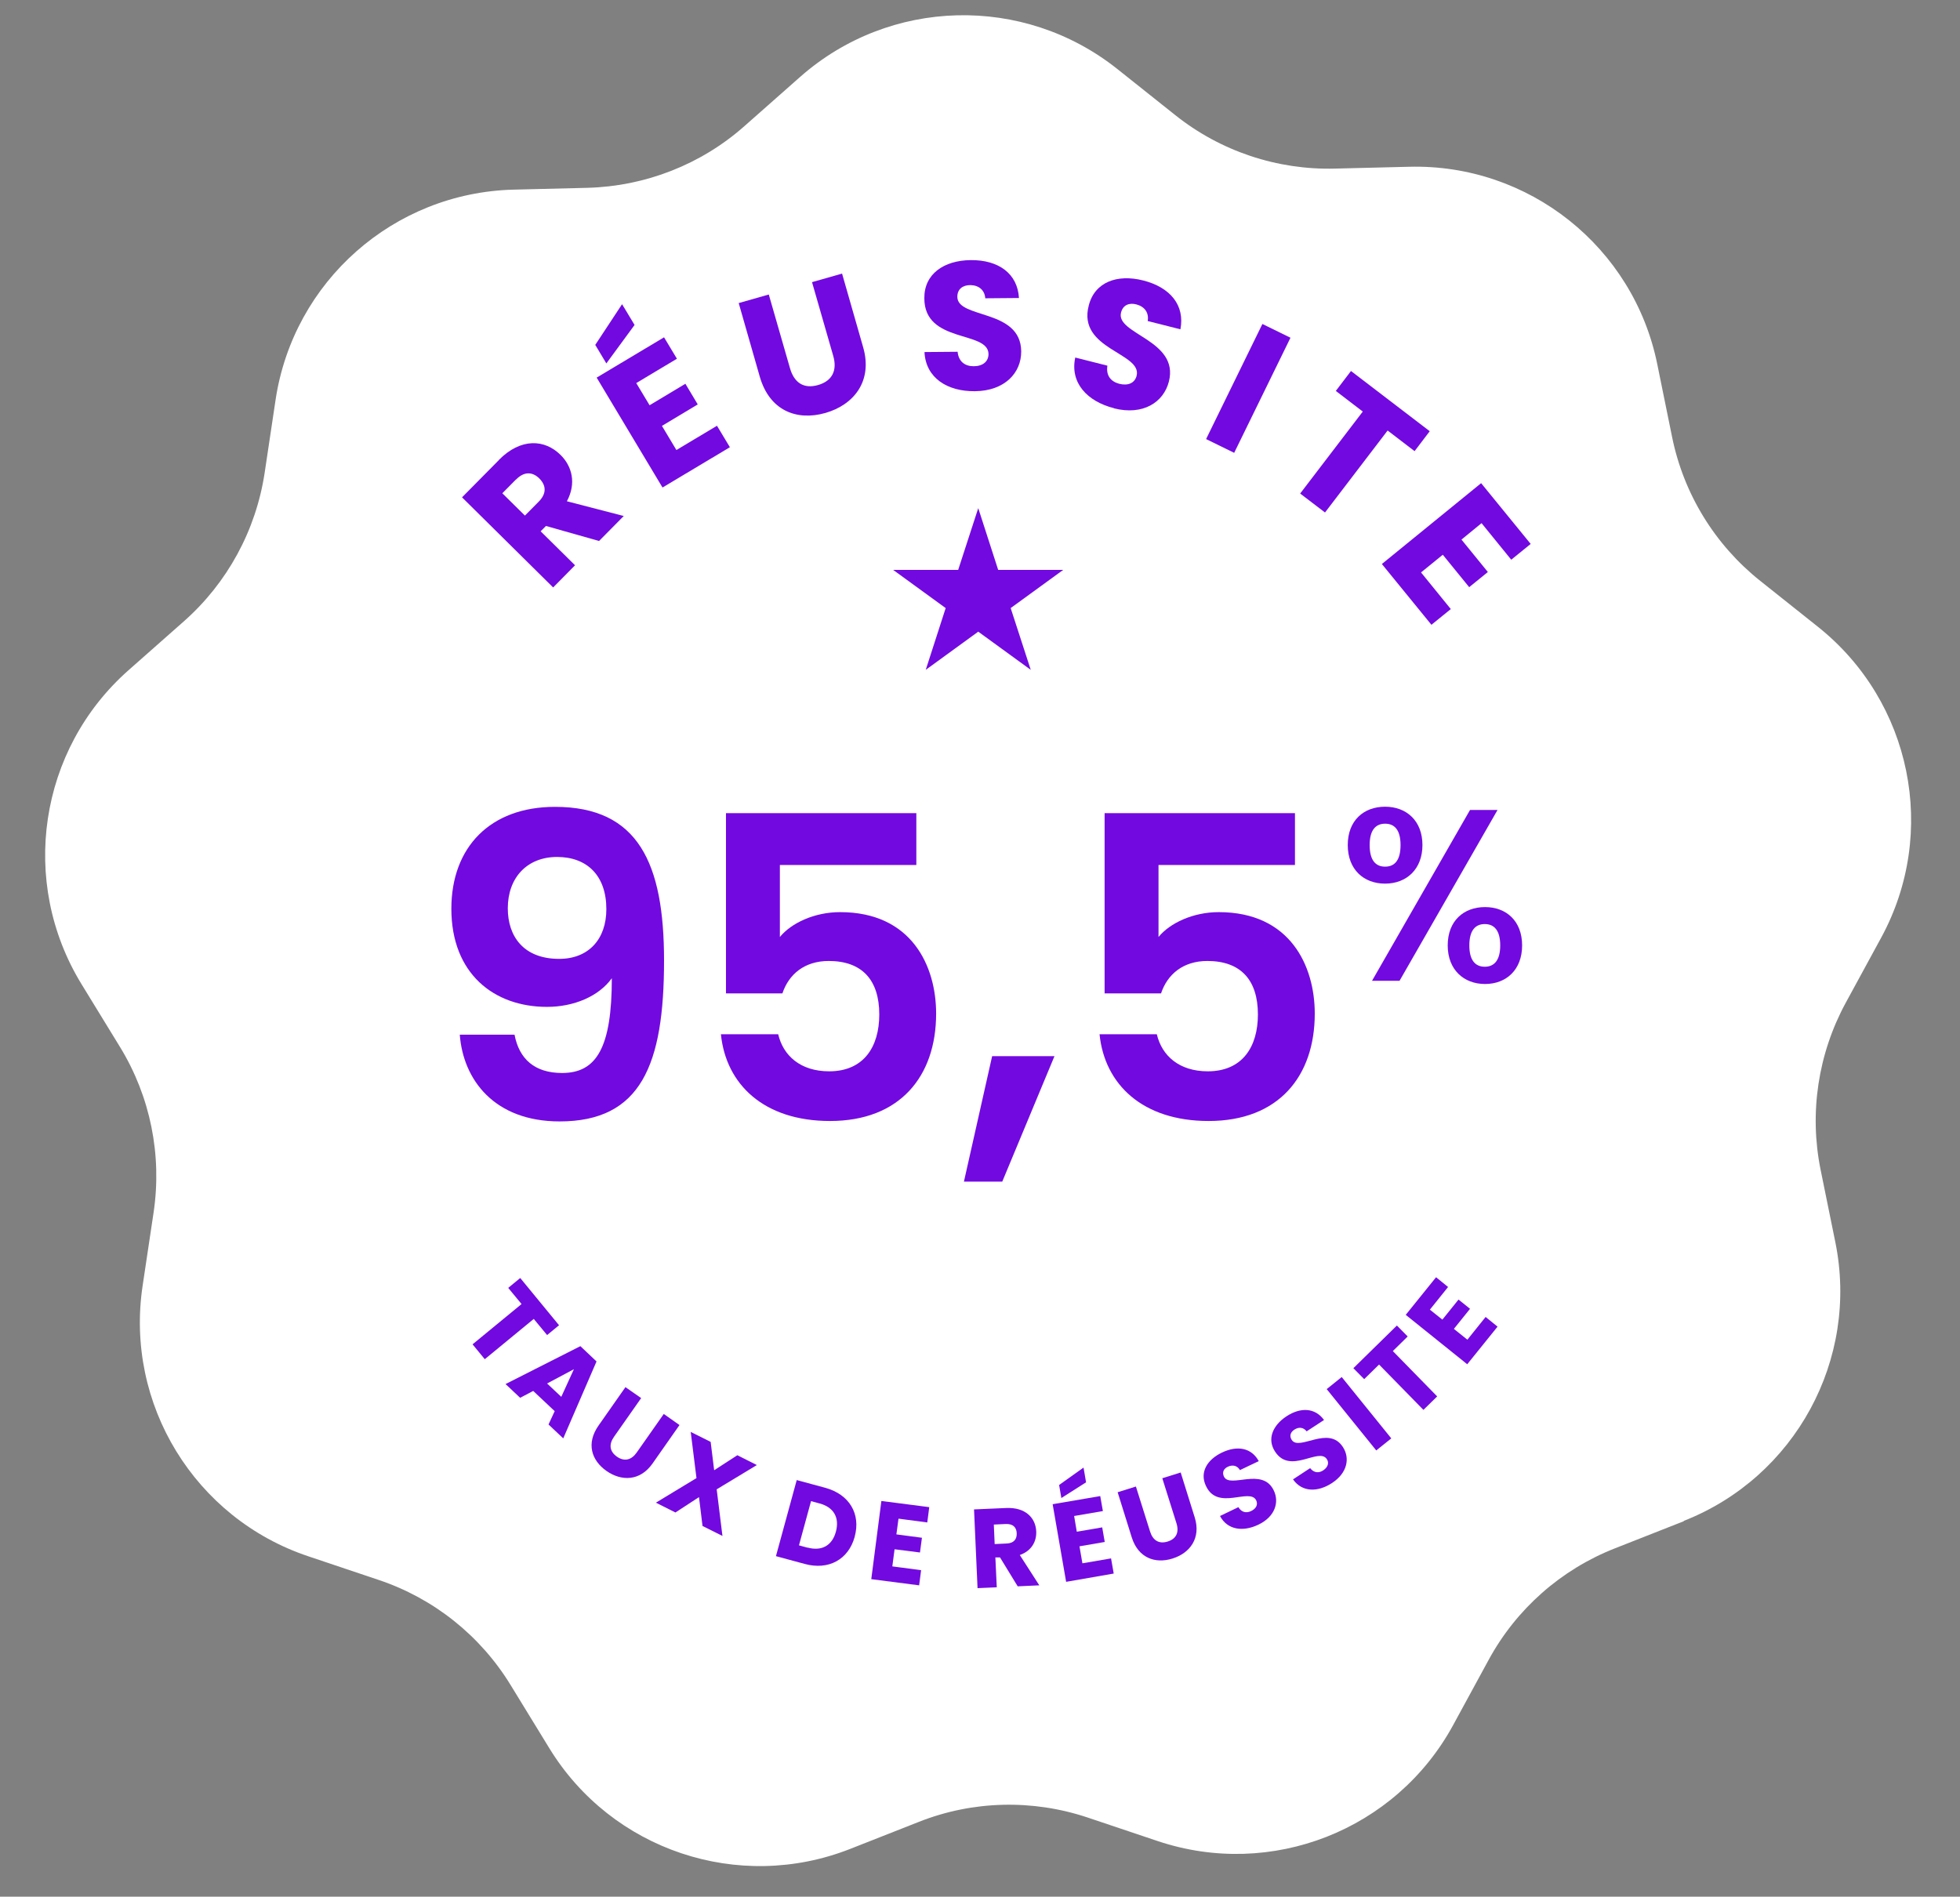 <?xml version="1.0" encoding="UTF-8"?>
<svg xmlns="http://www.w3.org/2000/svg" id="a" viewBox="0 0 139.61 135.12">
  <rect x="0" y="0" width="139.61" height="135.12" fill="#808080" stroke="none"/>
  <defs>
    <style>.b{fill:#fff;}.c{fill:#7209e1;}</style>
  </defs>
  <path class="b" d="M119.94,108.37l-4.9,1.93c-3.85,1.51-7.04,4.33-9.01,7.96l-2.52,4.63c-4.08,7.5-12.95,10.98-21.04,8.27l-5-1.68c-3.92-1.31-8.18-1.21-12.02,.31l-4.9,1.93c-7.94,3.12-16.98,.09-21.43-7.19l-2.75-4.49c-2.16-3.53-5.49-6.18-9.41-7.49l-5-1.68c-8.09-2.71-13.07-10.84-11.8-19.28l.78-5.21c.61-4.09-.23-8.26-2.39-11.79l-2.75-4.49c-4.45-7.28-3.04-16.7,3.35-22.35l3.95-3.49c3.1-2.74,5.13-6.48,5.75-10.57l.78-5.21c1.27-8.44,8.41-14.75,16.94-14.97l5.27-.13c4.13-.11,8.1-1.66,11.19-4.4l3.95-3.49c6.39-5.65,15.92-5.89,22.6-.58l4.12,3.28c3.23,2.58,7.27,3.93,11.4,3.82l5.27-.13c8.53-.22,15.99,5.72,17.68,14.08l1.05,5.16c.82,4.05,3.04,7.68,6.28,10.26l4.12,3.28c6.67,5.32,8.57,14.66,4.49,22.15l-2.52,4.63c-1.97,3.63-2.61,7.84-1.79,11.89l1.05,5.16c1.7,8.36-2.86,16.74-10.8,19.86Z"></path>
  <g>
    <path class="c" d="M35.53,32.77c1.57-1.59,3.27-1.48,4.4-.36,.81,.8,1.14,2.01,.45,3.3l4.05,1.05-1.76,1.78-3.78-1.07-.38,.38,2.45,2.42-1.56,1.58-6.49-6.42,2.62-2.65Zm1.22,1.39l-.97,.98,1.61,1.59,.97-.98c.59-.59,.55-1.17,.05-1.67-.48-.47-1.07-.51-1.65,.08Z"></path>
    <path class="c" d="M44.31,21.67l.89,1.48-2.01,2.74-.79-1.32,1.91-2.9Zm3.9,3.89l-2.89,1.73,.95,1.58,2.55-1.53,.88,1.47-2.55,1.53,1.03,1.72,2.89-1.73,.92,1.53-4.8,2.87-4.69-7.83,4.8-2.87,.92,1.53Z"></path>
    <path class="c" d="M52.62,21.59l2.14-.61,1.51,5.25c.3,1.04,.98,1.49,2,1.2,1.01-.29,1.38-1.04,1.08-2.08l-1.51-5.25,2.14-.61,1.5,5.24c.7,2.42-.66,4.11-2.69,4.69-2.04,.58-3.97-.16-4.67-2.58l-1.5-5.24Z"></path>
    <path class="c" d="M69.44,27.87c-1.96,.02-3.5-.94-3.59-2.79l2.36-.02c.07,.7,.52,1.03,1.14,1.03,.65,0,1.06-.33,1.06-.87-.02-1.69-4.57-.73-4.57-3.97-.02-1.73,1.39-2.7,3.3-2.72,1.99-.02,3.34,.96,3.44,2.7l-2.4,.02c-.04-.58-.46-.93-1.06-.94-.53,0-.93,.27-.93,.84,.02,1.58,4.52,.83,4.55,3.88,.01,1.53-1.17,2.82-3.3,2.84Z"></path>
    <path class="c" d="M79.35,29.08c-1.9-.48-3.15-1.8-2.76-3.61l2.29,.58c-.11,.7,.24,1.13,.84,1.29,.63,.16,1.11-.05,1.24-.57,.41-1.64-4.23-1.87-3.41-5,.42-1.68,2.03-2.26,3.88-1.79,1.93,.49,2.98,1.77,2.65,3.48l-2.33-.59c.1-.58-.21-1.02-.79-1.18-.51-.14-.97,.02-1.11,.58-.39,1.54,4.16,1.95,3.41,4.91-.38,1.49-1.85,2.43-3.91,1.91Z"></path>
    <path class="c" d="M89.92,23.08l2,.98-4.01,8.2-2-.98,4.01-8.2Z"></path>
    <path class="c" d="M96.23,26.43l5.61,4.29-1.08,1.42-1.92-1.47-4.46,5.84-1.77-1.35,4.46-5.84-1.92-1.47,1.08-1.42Z"></path>
    <path class="c" d="M107.65,39.88l-2.12-2.61-1.43,1.17,1.88,2.31-1.33,1.08-1.88-2.31-1.55,1.26,2.12,2.61-1.38,1.12-3.53-4.33,7.07-5.76,3.53,4.33-1.38,1.12Z"></path>
  </g>
  <g>
    <path class="c" d="M37.06,91.05l2.76,3.36-.85,.7-.95-1.15-3.49,2.87-.87-1.06,3.49-2.87-.95-1.15,.85-.7Z"></path>
    <path class="c" d="M39.51,100.53l-1.53-1.44-.93,.49-1.04-.98,5.33-2.7,1.15,1.09-2.37,5.48-1.05-.99,.44-.95Zm1.37-2.99l-1.91,1.02,1.01,.95,.9-1.97Z"></path>
    <path class="c" d="M44.55,98.82l1.12,.78-1.93,2.75c-.38,.54-.33,1.04,.2,1.42,.53,.37,1.03,.25,1.41-.29l1.93-2.75,1.12,.79-1.92,2.74c-.89,1.27-2.22,1.27-3.28,.53-1.07-.75-1.46-1.96-.57-3.23l1.92-2.74Z"></path>
    <path class="c" d="M49.78,106.66l-1.67,1.09-1.39-.7,2.89-1.75-.41-3.29,1.42,.71,.25,2.02,1.65-1.07,1.39,.7-2.86,1.73,.41,3.32-1.42-.71-.25-2.05Z"></path>
    <path class="c" d="M60.88,109.48c-.44,1.61-1.85,2.41-3.58,1.93l-2.03-.55,1.48-5.42,2.03,.55c1.73,.47,2.54,1.87,2.1,3.48Zm-3.35,.77c1,.27,1.74-.14,2.01-1.13,.27-1-.15-1.74-1.15-2.01l-.62-.17-.86,3.15,.62,.17Z"></path>
    <path class="c" d="M66.05,108.46l-2.05-.27-.15,1.12,1.82,.24-.14,1.05-1.81-.23-.16,1.22,2.05,.27-.14,1.08-3.41-.44,.72-5.57,3.41,.44-.14,1.09Z"></path>
    <path class="c" d="M71.67,107.43c1.37-.06,2.1,.7,2.14,1.67,.03,.7-.32,1.38-1.17,1.68l1.39,2.16-1.54,.07-1.26-2.06h-.33s.1,2.13,.1,2.13l-1.37,.06-.25-5.61,2.29-.1Zm-.03,1.14l-.85,.04,.06,1.39,.85-.04c.51-.02,.74-.3,.72-.74-.02-.42-.27-.67-.78-.65Z"></path>
    <path class="c" d="M78.55,107.65l-2.04,.35,.19,1.12,1.81-.31,.18,1.04-1.8,.31,.21,1.21,2.04-.35,.19,1.08-3.39,.59-.96-5.53,3.39-.58,.19,1.08Zm-1.37-3.1l.18,1.05-1.76,1.12-.16-.93,1.74-1.24Z"></path>
    <path class="c" d="M79.6,106.31l1.31-.41,1.01,3.21c.2,.63,.63,.9,1.25,.71,.62-.19,.83-.66,.63-1.3l-1.01-3.21,1.31-.41,1,3.2c.46,1.48-.34,2.54-1.58,2.93-1.24,.39-2.45-.04-2.91-1.52l-1-3.2Z"></path>
    <path class="c" d="M89.63,108.62c-1.09,.52-2.2,.38-2.73-.62l1.31-.63c.22,.37,.56,.44,.9,.28,.36-.17,.51-.46,.37-.76-.45-.94-2.74,.78-3.58-1.03-.46-.96,.07-1.87,1.14-2.38,1.11-.53,2.11-.33,2.62,.61l-1.34,.64c-.18-.31-.5-.4-.84-.25-.3,.13-.45,.39-.3,.71,.42,.88,2.74-.71,3.55,.99,.41,.85,.08,1.88-1.1,2.44Z"></path>
    <path class="c" d="M94.88,105.65c-1.01,.66-2.13,.67-2.78-.26l1.22-.8c.27,.34,.61,.37,.93,.16,.33-.22,.44-.53,.26-.8-.57-.87-2.61,1.13-3.69-.54-.58-.89-.17-1.86,.81-2.51,1.02-.67,2.05-.61,2.68,.26l-1.24,.81c-.22-.29-.55-.33-.86-.13-.28,.17-.39,.45-.2,.74,.53,.82,2.62-1.07,3.64,.5,.52,.79,.33,1.85-.77,2.57Z"></path>
    <path class="c" d="M94.5,98.96l1.07-.86,3.53,4.37-1.07,.86-3.53-4.37Z"></path>
    <path class="c" d="M96.4,97.47l3.1-3.04,.77,.78-1.06,1.04,3.16,3.23-.98,.96-3.16-3.23-1.06,1.04-.77-.78Z"></path>
    <path class="c" d="M103.15,91.68l-1.3,1.62,.89,.71,1.15-1.43,.82,.66-1.15,1.43,.96,.77,1.3-1.62,.85,.69-2.16,2.68-4.38-3.52,2.16-2.68,.85,.69Z"></path>
  </g>
  <g>
    <path class="c" d="M36.65,73.71c.33,1.74,1.44,2.73,3.39,2.73,2.46,0,3.54-1.83,3.54-6.75-.93,1.29-2.7,2.04-4.62,2.04-3.78,0-6.81-2.37-6.81-6.99,0-4.38,2.76-7.26,7.38-7.26,5.94,0,7.77,4.02,7.77,10.95,0,7.44-1.65,11.46-7.44,11.46-4.65,0-6.87-2.97-7.11-6.18h3.9Zm6.54-8.94c0-2.4-1.38-3.72-3.51-3.72s-3.51,1.47-3.51,3.66c0,1.98,1.11,3.6,3.66,3.6,2.1,0,3.36-1.41,3.36-3.54Z"></path>
    <path class="c" d="M65.27,57.93v3.69h-9.72v5.13c.81-.99,2.46-1.77,4.29-1.77,5.1,0,6.84,3.84,6.84,7.23,0,4.47-2.58,7.65-7.56,7.65-4.71,0-7.41-2.61-7.77-6.18h4.08c.36,1.53,1.59,2.64,3.63,2.64,2.46,0,3.57-1.74,3.57-4.05,0-2.46-1.23-3.81-3.6-3.81-1.74,0-2.85,.96-3.3,2.31h-4.02v-12.84h13.56Z"></path>
    <path class="c" d="M70.67,75.24h4.44l-3.72,8.94h-2.73l2.01-8.94Z"></path>
    <path class="c" d="M92.24,57.93v3.69h-9.72v5.13c.81-.99,2.46-1.77,4.29-1.77,5.1,0,6.84,3.84,6.84,7.23,0,4.47-2.58,7.65-7.56,7.65-4.71,0-7.41-2.61-7.77-6.18h4.08c.36,1.53,1.59,2.64,3.63,2.64,2.46,0,3.57-1.74,3.57-4.05,0-2.46-1.23-3.81-3.6-3.81-1.74,0-2.85,.96-3.3,2.31h-4.02v-12.84h13.56Z"></path>
    <path class="c" d="M98.66,57.47c1.52,0,2.66,1,2.66,2.73s-1.14,2.75-2.66,2.75-2.66-1-2.66-2.75,1.14-2.73,2.66-2.73Zm-1.1,2.73c0,1.08,.42,1.54,1.1,1.54s1.1-.45,1.1-1.54-.44-1.52-1.1-1.52-1.1,.44-1.1,1.52Zm7.15-2.5h1.96l-6.98,12.17h-1.96l6.98-12.17Zm1.07,6.92c1.5,0,2.64,.98,2.64,2.73s-1.14,2.75-2.64,2.75-2.66-1-2.66-2.75,1.14-2.73,2.66-2.73Zm-1.12,2.73c0,1.08,.44,1.52,1.1,1.52s1.1-.44,1.1-1.52-.44-1.52-1.1-1.52-1.1,.44-1.1,1.52Z"></path>
  </g>
  <polygon class="c" points="73.42 47.72 69.68 45 65.94 47.72 67.36 43.32 63.62 40.6 68.25 40.6 69.68 36.2 71.1 40.6 75.73 40.6 71.99 43.32 73.42 47.72"></polygon>
</svg>
